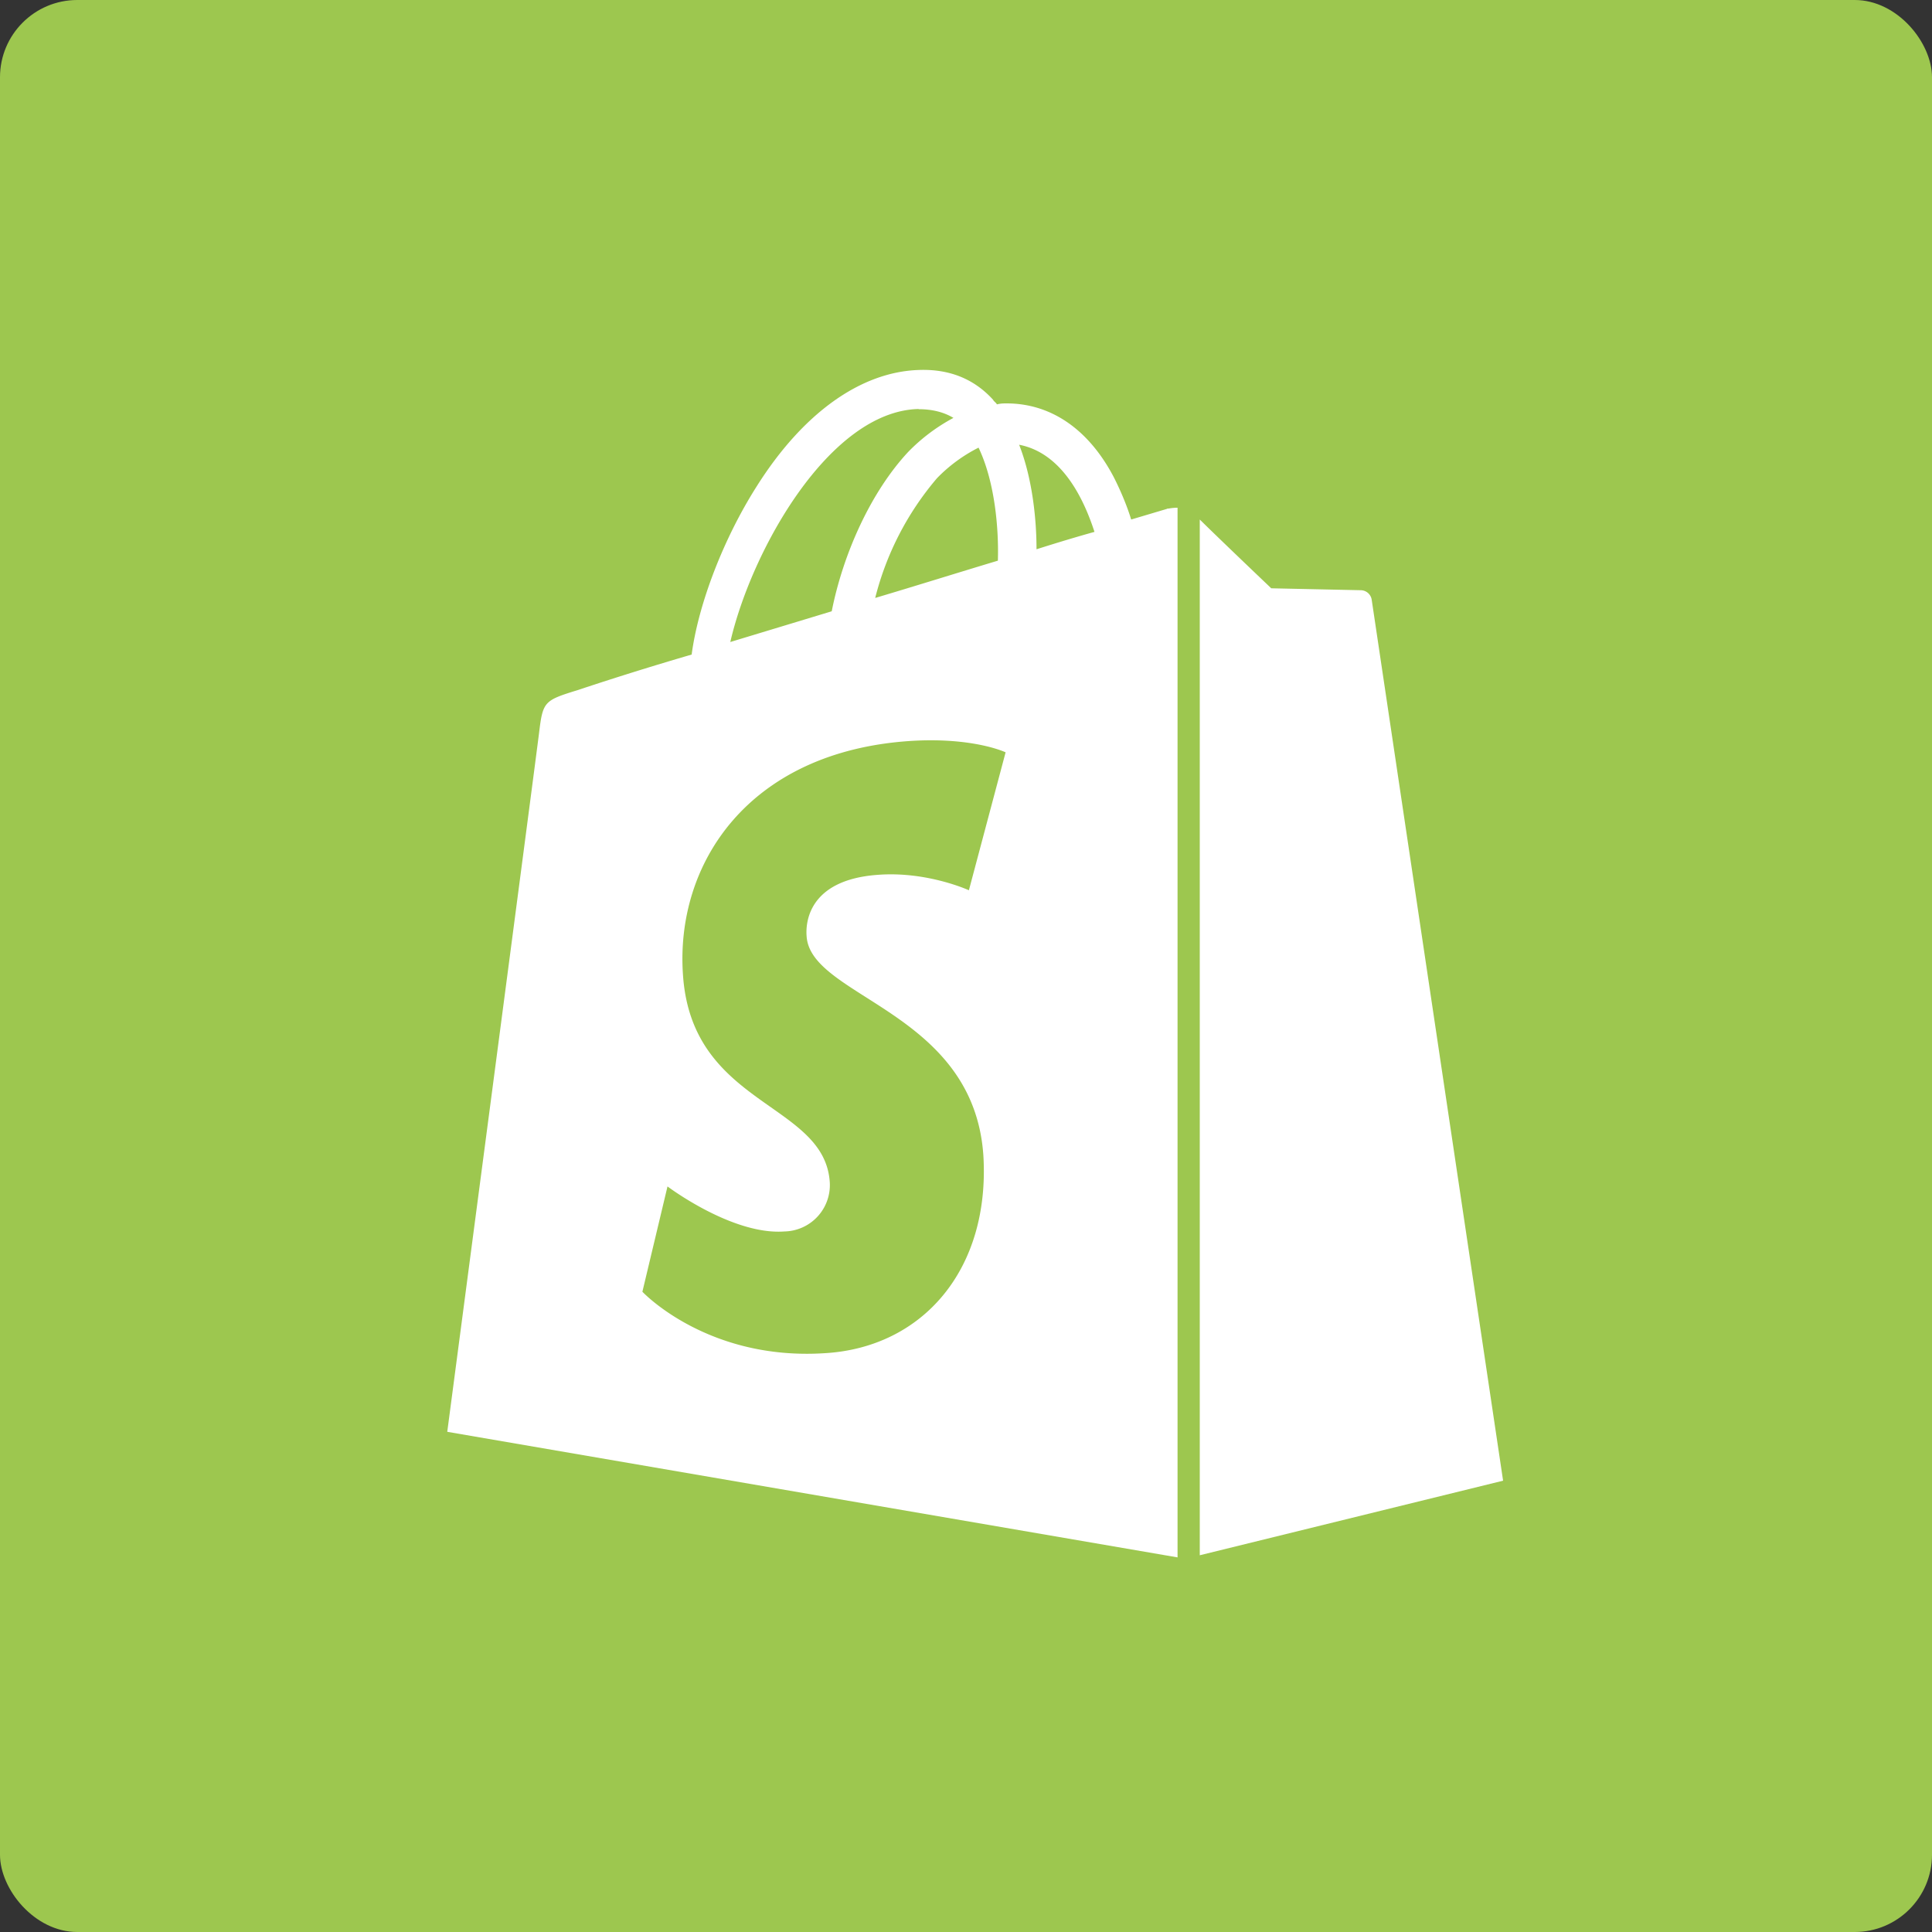 <svg viewBox="0 0 100 100" xmlns="http://www.w3.org/2000/svg" fill="none">
  <rect x="0" y="0" width="100" height="100" fill="#333333" stroke="none"/>
  <rect fill="#9DC74F" rx="4" height="100" width="100"></rect>
  <g fill="#fff" clip-path="url(#a)">
    <path d="m60.4 26.34-1.85.55c-.2-.65-.5-1.4-.9-2.19-1.3-2.48-3.25-3.82-5.55-3.82-.15 0-.3 0-.5.05-.05-.1-.15-.14-.2-.24-1-1.1-2.3-1.6-3.85-1.54-3 .1-6 2.23-8.4 6.05-1.7 2.68-3 6.05-3.35 8.68a165.71 165.71 0 0 0-5.9 1.84c-1.75.54-1.8.59-2 2.23-.15 1.24-4.75 36.16-4.75 36.16l37.8 6.5V26.28c-.3 0-.45.05-.55.05Zm-8.75 2.68c-2 .6-4.2 1.29-6.35 1.93a15.3 15.3 0 0 1 3.2-6.2 8.03 8.03 0 0 1 2.15-1.58c.85 1.78 1.05 4.21 1 5.85Zm-4.1-7.84c.7 0 1.3.15 1.8.45A9.5 9.5 0 0 0 47 23.4c-1.9 2.04-3.35 5.21-3.95 8.24l-5.25 1.59c1.1-4.77 5.15-11.96 9.75-12.06Zm-5.8 27.28c.2 3.18 8.65 3.87 9.15 11.36.35 5.9-3.15 9.92-8.2 10.22-6.1.4-9.45-3.18-9.45-3.18l1.3-5.45s3.35 2.53 6.05 2.33a2.4 2.4 0 0 0 2.35-2.53c-.25-4.17-7.15-3.92-7.6-10.76-.4-5.76 3.4-11.56 11.8-12.1 3.25-.2 4.9.59 4.9.59l-1.9 7.14s-2.15-.99-4.7-.8c-3.7.26-3.75 2.59-3.7 3.18Zm11.9-20.04c0-1.48-.2-3.62-.9-5.4 2.3.44 3.4 2.97 3.9 4.51-.9.25-1.9.55-3 .9ZM62.1 80.5l15.7-3.86L71 31.05a.58.58 0 0 0-.55-.5l-4.65-.1s-2.7-2.57-3.7-3.56V80.5Z"></path>
  </g>
  <defs>
    <clipPath id="a">
      <path d="M23 19h55v62H23z" fill="#fff"></path>
    </clipPath>
  </defs>
</svg>
